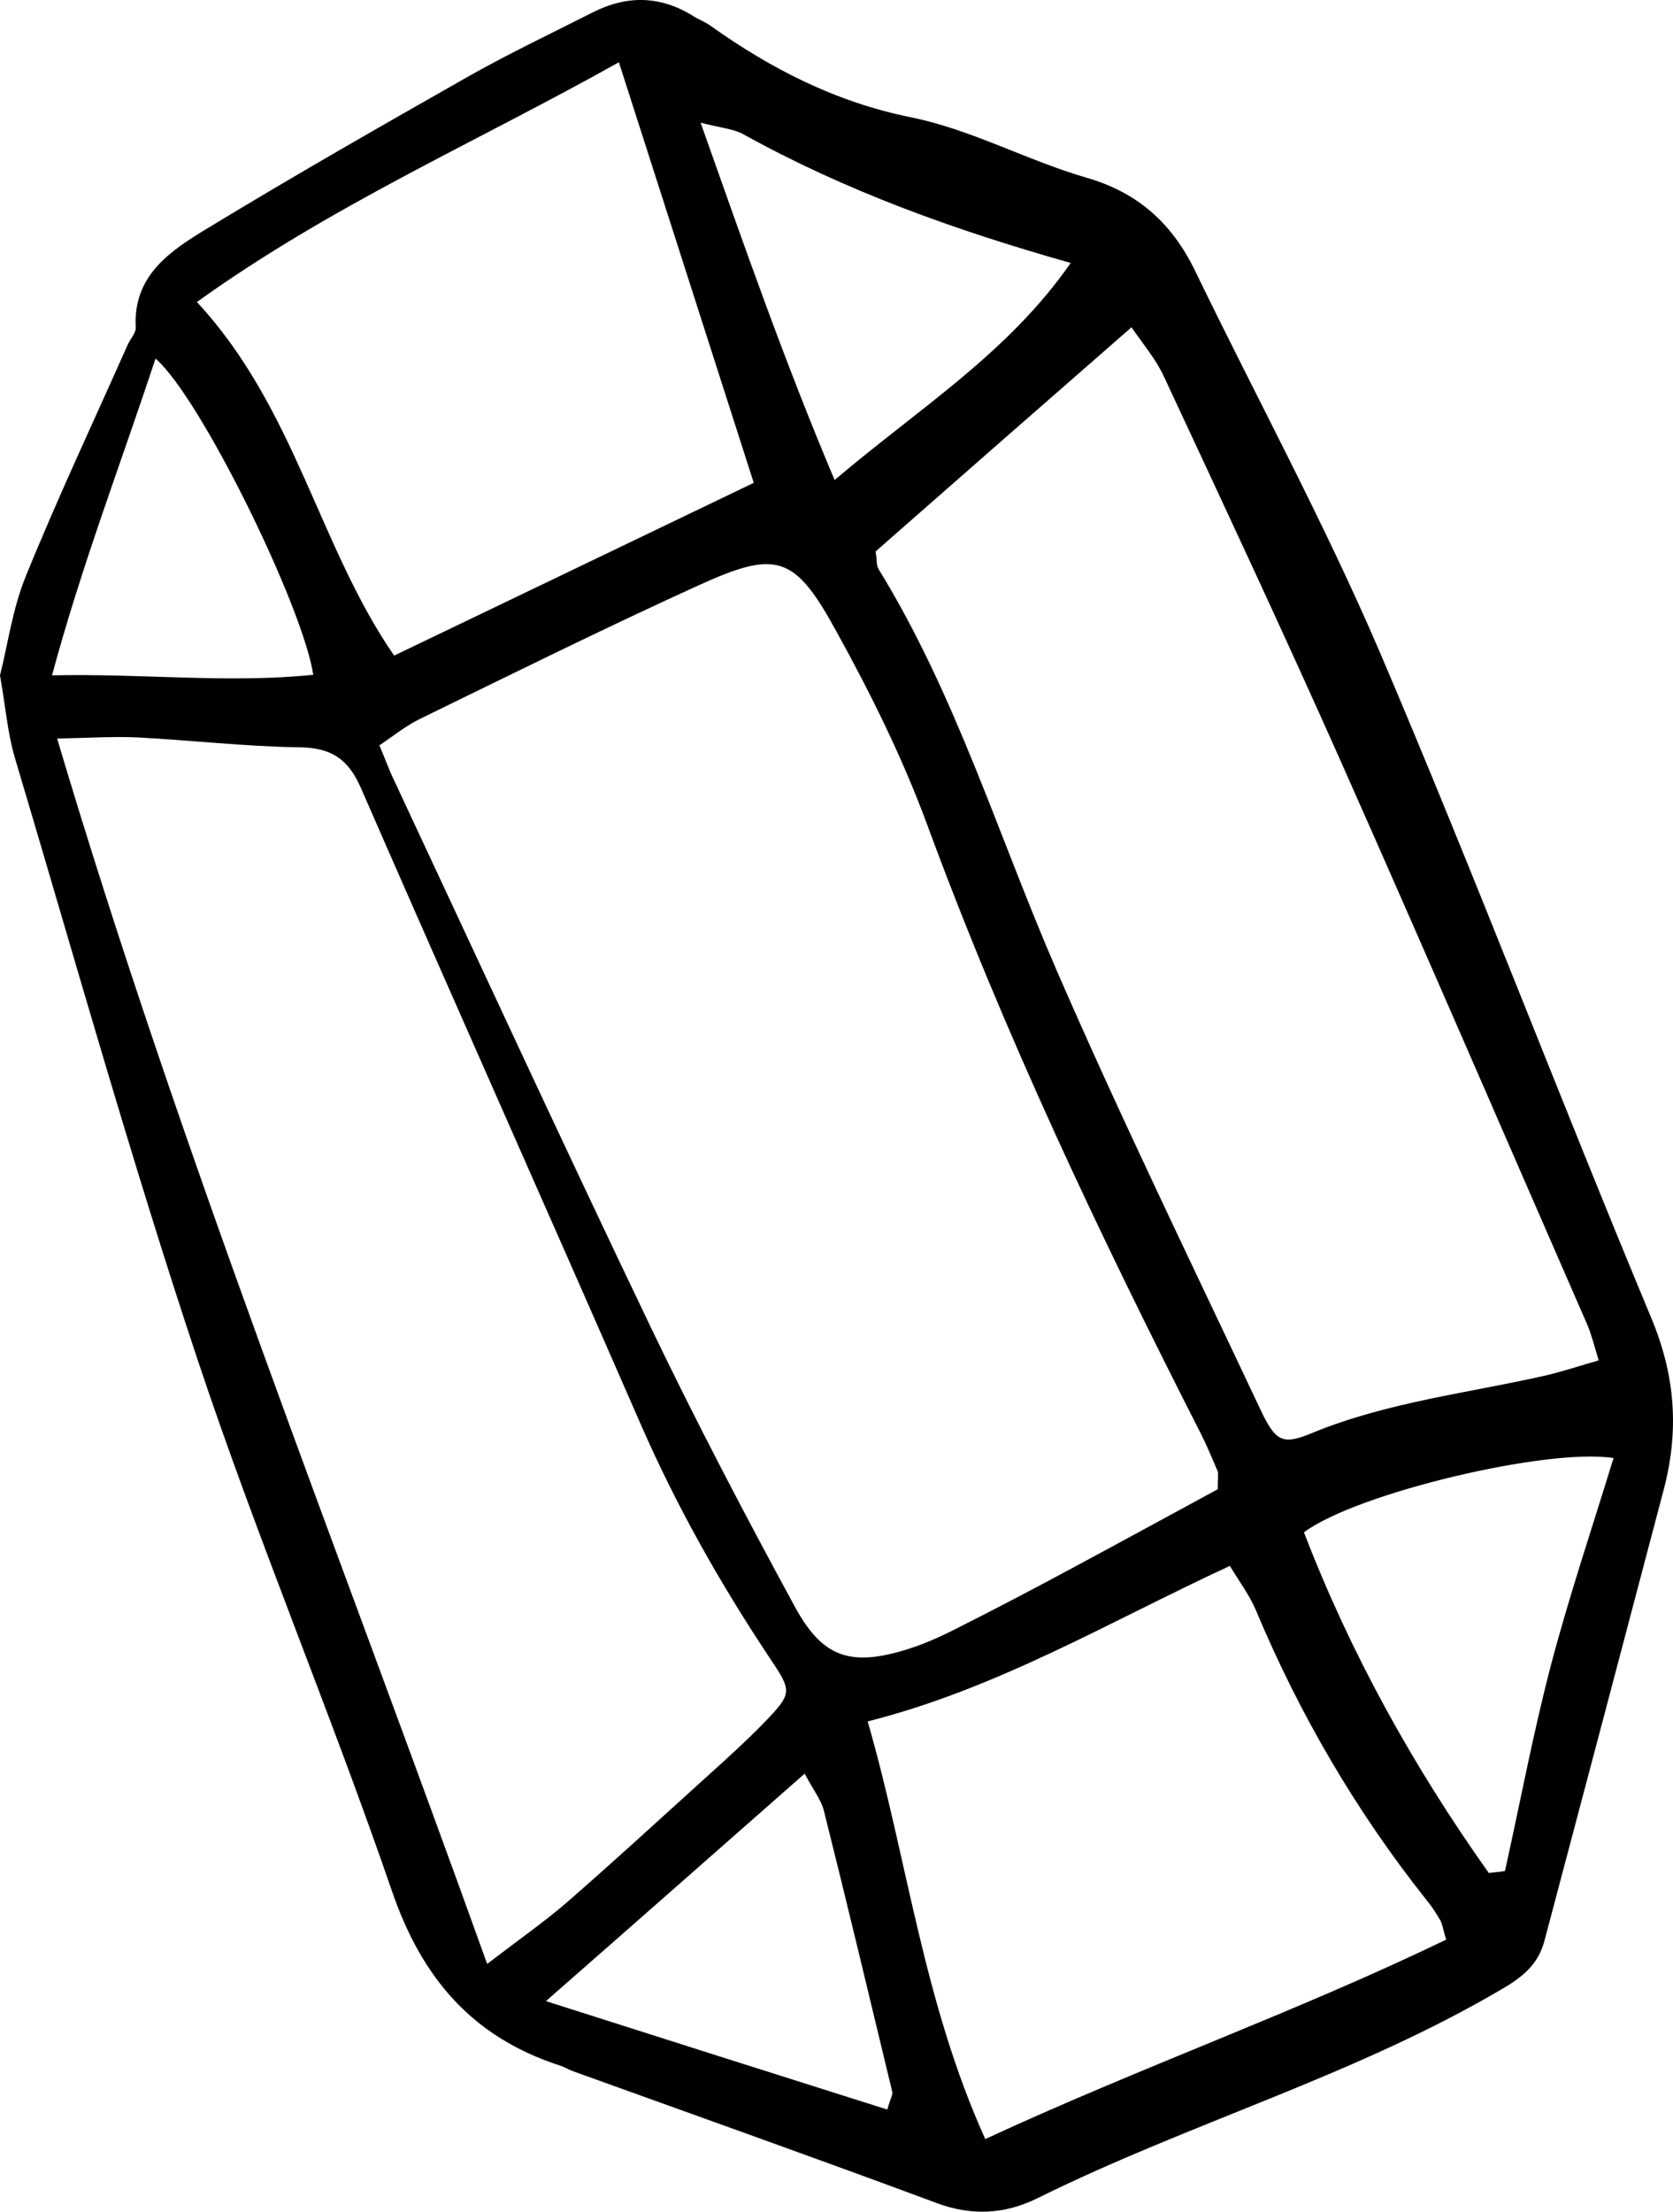 <svg width="56" height="74" viewBox="0 0 56 74" fill="none" xmlns="http://www.w3.org/2000/svg">
<path d="M0 22.596C0.256 21.595 0.416 20.367 0.871 19.262C1.931 16.655 3.132 14.105 4.278 11.527C4.363 11.338 4.552 11.14 4.543 10.961C4.448 9.213 5.707 8.392 6.918 7.655C9.823 5.889 12.786 4.199 15.748 2.518C17.091 1.762 18.492 1.101 19.864 0.402C21 -0.165 22.117 -0.146 23.215 0.544C23.394 0.657 23.603 0.733 23.773 0.855C25.817 2.31 27.975 3.415 30.492 3.925C32.508 4.331 34.382 5.37 36.369 5.946C38.101 6.446 39.227 7.476 39.994 9.043C42.057 13.303 44.319 17.468 46.183 21.812C49.334 29.188 52.183 36.696 55.278 44.109C56.082 46.036 56.205 47.868 55.694 49.823C54.369 54.857 53.035 59.89 51.7 64.924C51.502 65.689 51.019 66.114 50.309 66.53C45.369 69.448 39.842 71.016 34.732 73.546C33.644 74.085 32.527 74.151 31.344 73.707C27.303 72.205 23.233 70.76 19.174 69.297C19.022 69.24 18.89 69.155 18.738 69.108C15.823 68.163 14.129 66.199 13.126 63.29C11.073 57.312 8.603 51.466 6.606 45.469C4.391 38.821 2.498 32.059 0.492 25.334C0.256 24.532 0.189 23.672 0 22.596ZM40.76 49.813C40.76 49.436 40.789 49.313 40.76 49.228C40.571 48.784 40.391 48.35 40.174 47.925C36.795 41.295 33.606 34.58 31.032 27.582C30.208 25.353 29.139 23.191 27.984 21.104C26.593 18.563 25.987 18.402 23.385 19.583C20.233 21.018 17.139 22.549 14.025 24.069C13.571 24.296 13.164 24.626 12.7 24.938C12.899 25.41 13.022 25.759 13.183 26.09C16.041 32.2 18.871 38.33 21.785 44.411C23.3 47.566 24.927 50.673 26.603 53.752C27.53 55.461 28.467 55.763 30.322 55.197C30.88 55.027 31.42 54.791 31.94 54.526C33.275 53.856 34.59 53.166 35.905 52.458C37.543 51.58 39.161 50.692 40.77 49.823L40.76 49.813ZM16.297 65.717C17.394 64.877 18.208 64.31 18.965 63.659C20.527 62.299 22.06 60.891 23.603 59.494C24.274 58.889 24.946 58.285 25.581 57.633C26.527 56.651 26.517 56.594 25.77 55.48C24.114 52.996 22.656 50.418 21.454 47.67C18.35 40.558 15.18 33.466 12.076 26.355C11.65 25.382 11.073 25.013 10.013 25.004C8.205 24.976 6.407 24.768 4.599 24.673C3.776 24.636 2.943 24.692 1.912 24.711C6.057 38.641 11.347 51.891 16.306 65.708L16.297 65.717ZM53.508 45.498C53.357 45.007 53.271 44.648 53.129 44.317C50.385 38.037 47.669 31.747 44.886 25.486C42.965 21.17 40.959 16.882 38.962 12.604C38.688 12.009 38.243 11.489 37.874 10.951C34.902 13.548 32.082 16.013 29.309 18.45C29.357 18.724 29.328 18.903 29.404 19.035C31.987 23.229 33.407 27.941 35.347 32.417C37.505 37.385 39.88 42.258 42.189 47.16C42.7 48.246 42.937 48.35 43.902 47.953C46.439 46.905 49.155 46.612 51.795 46.008C52.344 45.875 52.883 45.696 53.508 45.517V45.498ZM32.972 71.573C38.167 69.165 43.41 67.313 48.407 64.896C48.303 64.556 48.284 64.395 48.218 64.263C48.085 64.036 47.943 63.81 47.773 63.602C45.407 60.627 43.505 57.378 42.038 53.874C41.82 53.364 41.48 52.911 41.167 52.392C37.107 54.271 33.407 56.49 29.044 57.596C30.379 62.223 30.89 66.945 32.981 71.573H32.972ZM6.596 10.111C9.89 13.662 10.666 18.28 13.193 21.935C17.243 19.989 21.189 18.1 25.23 16.155C23.764 11.575 22.278 6.956 20.716 2.083C15.928 4.765 11.11 6.862 6.596 10.101V10.111ZM49.827 62.667C50.006 62.648 50.196 62.629 50.376 62.601C50.886 60.297 51.322 57.973 51.918 55.697C52.533 53.374 53.3 51.098 54.01 48.784C51.804 48.435 45.407 49.955 43.647 51.268C45.199 55.31 47.3 59.097 49.827 62.657V62.667ZM27.937 16.06C30.785 13.643 33.748 11.811 35.839 8.798C31.931 7.693 28.287 6.38 24.88 4.491C24.558 4.312 24.142 4.284 23.451 4.104C24.918 8.241 26.243 12.056 27.937 16.06ZM29.697 70.591C29.811 70.194 29.887 70.081 29.868 69.996C29.11 66.851 28.363 63.715 27.577 60.58C27.483 60.212 27.218 59.881 26.934 59.343C24.047 61.883 21.303 64.301 18.274 66.954C22.306 68.239 25.959 69.401 29.697 70.581V70.591ZM5.205 11.999C4.022 15.579 2.735 18.913 1.741 22.596C4.827 22.53 7.647 22.87 10.486 22.577C10.136 20.282 6.7 13.274 5.205 11.999Z" fill="black"/>
</svg>
